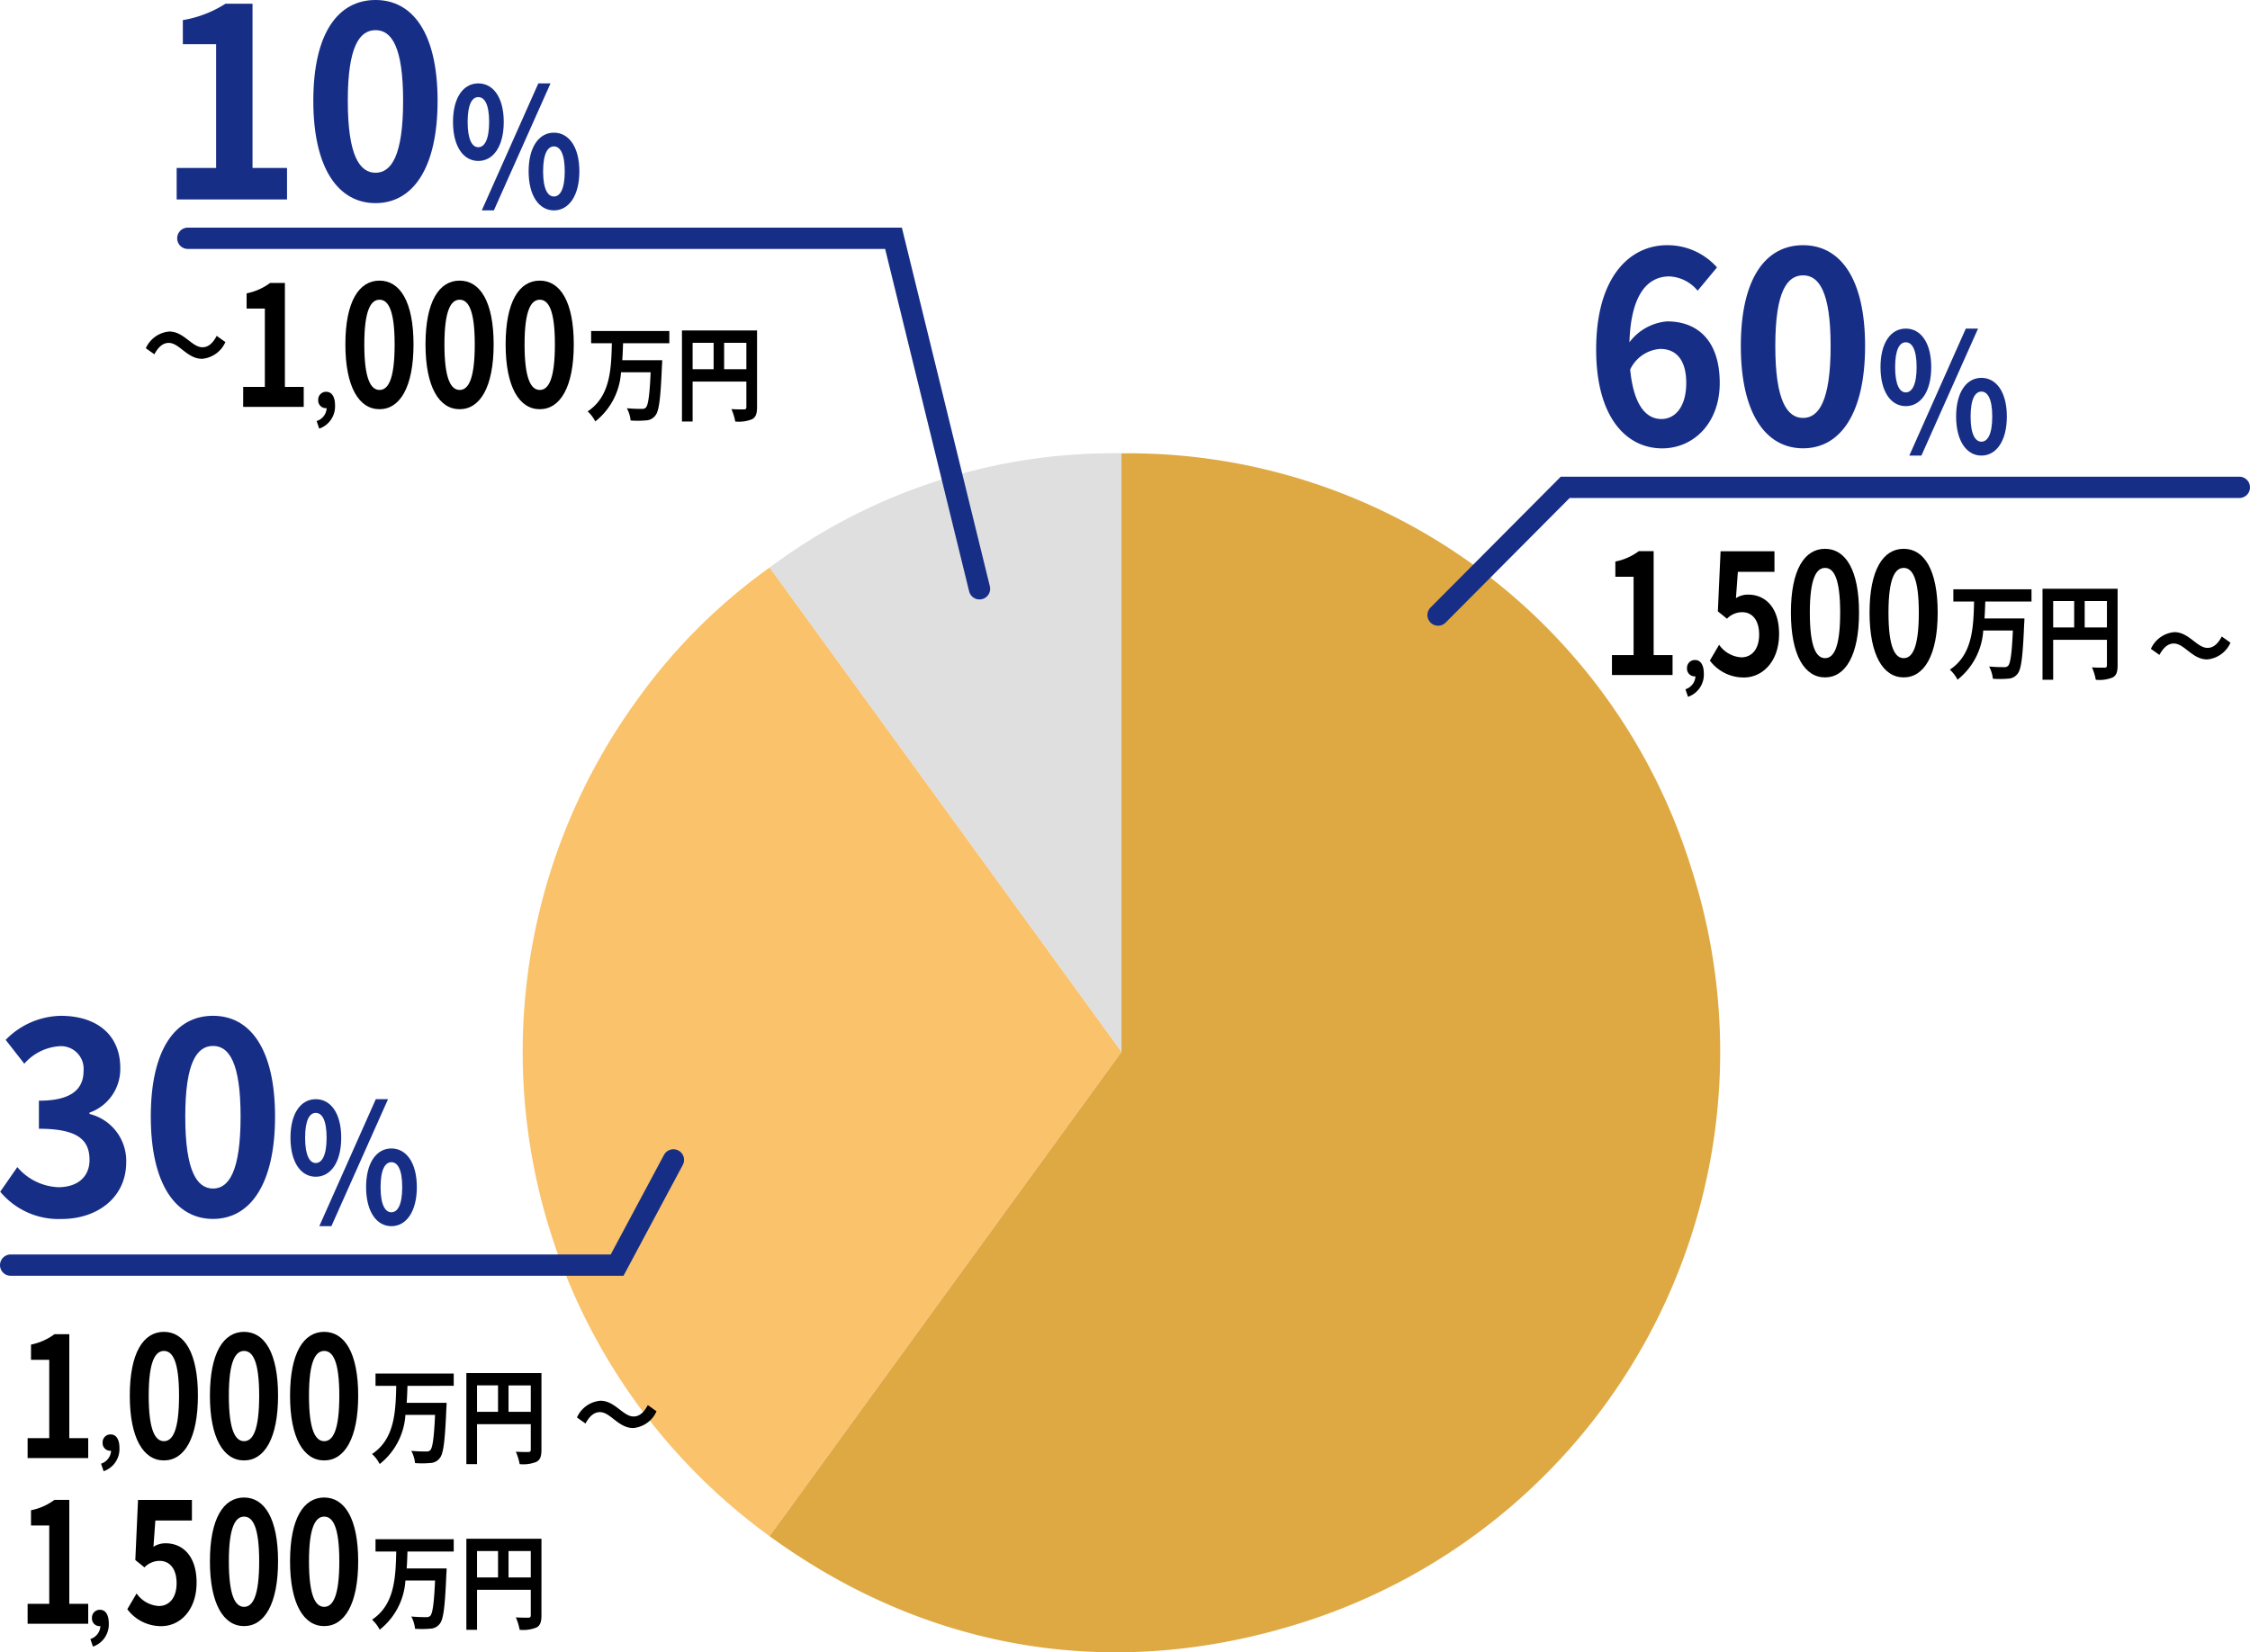 <svg xmlns="http://www.w3.org/2000/svg" width="211.02" height="155.001" viewBox="0 0 211.02 155.001">
  <g id="グループ_8339" data-name="グループ 8339" transform="translate(-258.98 -1044.999)">
    <g id="グループ_8319" data-name="グループ 8319" transform="translate(252 1051)">
      <g id="グループ_8325" data-name="グループ 8325" transform="translate(-1.406)">
        <path id="パス_54724" data-name="パス 54724" d="M292.7,173.763,259.69,128.334A53.8,53.8,0,0,1,292.7,117.61Z" transform="translate(-179.132 -81.086)" fill="#dfdfdf"/>
        <path id="パス_54725" data-name="パス 54725" d="M241.215,197.611l-33.006,45.429A56.153,56.153,0,0,1,195.786,164.6a53.382,53.382,0,0,1,12.423-12.423Z" transform="translate(-127.651 -104.934)" fill="#f9c26b"/>
        <path id="パス_54726" data-name="パス 54726" d="M346.1,156.411a55.271,55.271,0,0,0-53.405-38.8v56.153L259.69,219.192c15.054,10.937,32.662,13.726,50.359,7.976A56.153,56.153,0,0,0,346.1,156.411" transform="translate(-179.132 -81.086)" fill="#dea943"/>
      </g>
      <path id="パス_54730" data-name="パス 54730" d="M584.815,173.185a3.65,3.65,0,0,0-2.652-1.34c-1.977,0-3.606,1.588-3.745,6.18a4.912,4.912,0,0,1,3.536-1.961c2.885,0,4.932,1.836,4.932,5.782,0,3.772-2.466,6.13-5.4,6.13-3.281,0-6.189-2.8-6.189-9.282,0-6.85,3.187-9.778,6.654-9.778A6.2,6.2,0,0,1,586.63,171Zm-1.07,8.661c0-2.184-.954-3.2-2.443-3.2a3.379,3.379,0,0,0-2.815,1.936c.326,3.35,1.489,4.641,2.931,4.641,1.28,0,2.327-1.142,2.327-3.375" transform="translate(-418.618 -151.916)" fill="#172e87"/>
      <path id="パス_54731" data-name="パス 54731" d="M619.025,178.372c0-6.353,2.327-9.455,5.839-9.455,3.49,0,5.816,3.127,5.816,9.455s-2.326,9.6-5.816,9.6c-3.513,0-5.839-3.276-5.839-9.6m8.422,0c0-5.137-1.117-6.626-2.582-6.626-1.489,0-2.606,1.489-2.606,6.626,0,5.162,1.117,6.75,2.606,6.75,1.465,0,2.582-1.588,2.582-6.75" transform="translate(-448.779 -151.917)" fill="#172e87"/>
      <path id="パス_54732" data-name="パス 54732" d="M661.258,197.749c0-2.3.976-3.614,2.373-3.614s2.386,1.318,2.386,3.614c0,2.311-.989,3.661-2.386,3.661s-2.373-1.349-2.373-3.661m3.388,0c0-1.691-.449-2.327-1.015-2.327s-1,.636-1,2.327.435,2.373,1,2.373,1.015-.682,1.015-2.373m4.614-3.614h1.147l-5.312,11.913h-1.134Zm-.91,8.252c0-2.311.989-3.63,2.373-3.63s2.386,1.318,2.386,3.63c0,2.3-1,3.661-2.386,3.661s-2.373-1.365-2.373-3.661m3.388,0c0-1.691-.448-2.342-1.015-2.342s-1.015.652-1.015,2.342.448,2.358,1.015,2.358,1.015-.667,1.015-2.358" transform="translate(-477.912 -169.312)" fill="#172e87"/>
      <path id="パス_54733" data-name="パス 54733" d="M88.8,16.535h3.7V4.921H89.379V2.663a10.733,10.733,0,0,0,4-1.539h2.536V16.535H99.15v2.953H88.8Z" transform="translate(-65.251 -6.777)" fill="#172e87"/>
      <path id="パス_54734" data-name="パス 54734" d="M130.121,9.459c0-6.353,2.327-9.455,5.839-9.455,3.49,0,5.816,3.127,5.816,9.455s-2.326,9.6-5.816,9.6c-3.513,0-5.839-3.276-5.839-9.6m8.422,0c0-5.137-1.117-6.626-2.582-6.626-1.489,0-2.606,1.489-2.606,6.626,0,5.162,1.117,6.75,2.606,6.75,1.465,0,2.582-1.588,2.582-6.75" transform="translate(-93.756 -6.005)" fill="#172e87"/>
      <path id="パス_54735" data-name="パス 54735" d="M172.355,28.836c0-2.3.976-3.614,2.373-3.614s2.386,1.318,2.386,3.614c0,2.311-.989,3.661-2.386,3.661s-2.373-1.349-2.373-3.661m3.388,0c0-1.691-.449-2.327-1.015-2.327s-1,.636-1,2.327.435,2.373,1,2.373,1.015-.682,1.015-2.373m4.614-3.614H181.5l-5.312,11.913h-1.134Zm-.91,8.252c0-2.311.989-3.63,2.373-3.63s2.386,1.318,2.386,3.63c0,2.3-1,3.661-2.386,3.661s-2.373-1.365-2.373-3.661m3.388,0c0-1.691-.448-2.342-1.015-2.342s-1.015.652-1.015,2.342.448,2.358,1.015,2.358,1.015-.667,1.015-2.358" transform="translate(-122.889 -23.4)" fill="#172e87"/>
      <path id="パス_54736" data-name="パス 54736" d="M0,349.2l1.605-2.308a5.331,5.331,0,0,0,3.839,1.886c1.745,0,2.931-.918,2.931-2.556,0-1.812-1-2.928-4.746-2.928v-2.631c3.164,0,4.187-1.166,4.187-2.8a2.122,2.122,0,0,0-2.3-2.308,4.792,4.792,0,0,0-3.257,1.638L.512,334.956A7.4,7.4,0,0,1,5.676,332.7c3.327,0,5.583,1.737,5.583,4.889a4.333,4.333,0,0,1-2.885,4.194v.123a4.527,4.527,0,0,1,3.443,4.517c0,3.375-2.769,5.336-6.049,5.336A7.114,7.114,0,0,1,0,349.2" transform="translate(7 -243.408)" fill="#172e87"/>
      <path id="パス_54737" data-name="パス 54737" d="M45.524,342.153c0-6.353,2.327-9.455,5.839-9.455,3.49,0,5.816,3.127,5.816,9.455s-2.326,9.6-5.816,9.6c-3.513,0-5.839-3.276-5.839-9.6m8.422,0c0-5.137-1.117-6.626-2.582-6.626-1.489,0-2.606,1.489-2.606,6.626,0,5.162,1.117,6.75,2.606,6.75,1.465,0,2.582-1.588,2.582-6.75" transform="translate(-24.402 -243.408)" fill="#172e87"/>
      <path id="パス_54738" data-name="パス 54738" d="M87.757,361.53c0-2.3.976-3.614,2.373-3.614s2.386,1.318,2.386,3.614c0,2.311-.989,3.661-2.386,3.661s-2.373-1.349-2.373-3.661m3.388,0c0-1.691-.449-2.327-1.015-2.327s-1,.636-1,2.327.435,2.373,1,2.373,1.015-.682,1.015-2.373m4.614-3.614h1.147l-5.312,11.913H90.46Zm-.91,8.252c0-2.311.989-3.63,2.373-3.63s2.386,1.318,2.386,3.63c0,2.3-1,3.661-2.386,3.661s-2.373-1.365-2.373-3.661m3.388,0c0-1.691-.448-2.342-1.015-2.342s-1.015.652-1.015,2.342.448,2.358,1.015,2.358,1.015-.667,1.015-2.358" transform="translate(-53.534 -260.803)" fill="#172e87"/>
      <path id="パス_54739" data-name="パス 54739" d="M511.035,254.129l11.923-11.981h63.224" transform="translate(-369.182 -202.432)" fill="none" stroke="#172e87" stroke-linecap="round" stroke-miterlimit="10" stroke-width="2"/>
      <g id="グループ_8322" data-name="グループ 8322">
        <path id="パス_54740" data-name="パス 54740" d="M583.3,271.195h2.029v-7.35h-1.71v-1.429a5.454,5.454,0,0,0,2.2-.974h1.391v9.753h1.774v1.869H583.3Z" transform="translate(-425.14 -215.74)"/>
        <path id="パス_54741" data-name="パス 54741" d="M605.5,297.1a1.348,1.348,0,0,0,.942-1.21h-.07a.718.718,0,0,1-.723-.768.733.733,0,0,1,.746-.768c.534,0,.832.477.832,1.281a2.2,2.2,0,0,1-1.484,2.173Z" transform="translate(-440.45 -238.441)"/>
        <path id="パス_54742" data-name="パス 54742" d="M613.454,271.7l.868-1.476a2.744,2.744,0,0,0,2.08,1.178c.983,0,1.672-.77,1.672-2.136,0-1.351-.638-2.1-1.6-2.1a2.006,2.006,0,0,0-1.416.612l-.855-.691.255-5.638h5.054v1.932h-3.433l-.179,2.466a2.08,2.08,0,0,1,1.136-.33c1.582,0,2.909,1.162,2.909,3.691,0,2.591-1.557,4.084-3.3,4.084a3.955,3.955,0,0,1-3.19-1.586" transform="translate(-446.111 -215.738)"/>
        <path id="パス_54743" data-name="パス 54743" d="M638.42,266.717c0-4.02,1.276-5.984,3.2-5.984s3.19,1.979,3.19,5.984-1.276,6.078-3.19,6.078-3.2-2.073-3.2-6.078m4.62,0c0-3.251-.613-4.193-1.416-4.193s-1.429.942-1.429,4.193c0,3.267.613,4.272,1.429,4.272s1.416-1.005,1.416-4.272" transform="translate(-463.477 -215.25)"/>
        <path id="パス_54744" data-name="パス 54744" d="M662.647,266.717c0-4.02,1.276-5.984,3.2-5.984s3.19,1.979,3.19,5.984-1.276,6.078-3.19,6.078-3.2-2.073-3.2-6.078m4.62,0c0-3.251-.613-4.193-1.416-4.193s-1.429.942-1.429,4.193c0,3.267.613,4.272,1.429,4.272s1.416-1.005,1.416-4.272" transform="translate(-480.328 -215.25)"/>
        <path id="パス_54745" data-name="パス 54745" d="M690.765,274.117c-.017.52-.033,1.06-.075,1.59h3.747s-.008.373-.025.52c-.125,3.014-.267,4.2-.592,4.634a1.145,1.145,0,0,1-.893.491,8.687,8.687,0,0,1-1.452.01,3.132,3.132,0,0,0-.35-1.148,13.939,13.939,0,0,0,1.394.059.482.482,0,0,0,.392-.128c.217-.245.35-1.207.442-3.308h-2.779a6.388,6.388,0,0,1-2.412,4.614,3.368,3.368,0,0,0-.718-.942c2.145-1.414,2.211-4.025,2.27-6.391h-1.944v-1.148H695.1v1.148Z" transform="translate(-497.592 -223.691)"/>
        <path id="パス_54746" data-name="パス 54746" d="M723,279.986c0,.638-.117.962-.467,1.149a3.322,3.322,0,0,1-1.577.216,5.335,5.335,0,0,0-.359-1.168c.476.039,1.018.029,1.185.029s.217-.069.217-.236V277.6h-5.041v3.75h-1V272.81H723Zm-6.042-3.544h1.97v-2.474h-1.97Zm5.041-2.474h-2.086v2.474h2.086Z" transform="translate(-517.417 -223.582)"/>
        <path id="パス_54747" data-name="パス 54747" d="M751.542,287c-.5,0-.942.314-1.351,1.068l-.8-.565a2.648,2.648,0,0,1,2.2-1.57c1.366,0,2.12,1.476,3.11,1.476.5,0,.942-.314,1.335-1.068l.817.581a2.648,2.648,0,0,1-2.183,1.571c-1.4,0-2.136-1.492-3.125-1.492" transform="translate(-540.685 -232.633)"/>
      </g>
      <path id="パス_54748" data-name="パス 54748" d="M166.428,104.944l-8.064-32.881H92.18" transform="translate(-67.585 -55.711)" fill="none" stroke="#172e87" stroke-linecap="round" stroke-miterlimit="10" stroke-width="2"/>
      <path id="パス_54749" data-name="パス 54749" d="M65.314,338.9l-5.279,9.87H3.157" transform="translate(4.822 -236.091)" fill="none" stroke="#172e87" stroke-linecap="round" stroke-miterlimit="10" stroke-width="2"/>
      <path id="パス_54750" data-name="パス 54750" d="M81.632,101.325c-.5,0-.942.314-1.351,1.068l-.8-.565a2.648,2.648,0,0,1,2.2-1.57c1.366,0,2.12,1.476,3.11,1.476.5,0,.942-.314,1.335-1.068l.817.581a2.648,2.648,0,0,1-2.183,1.571c-1.4,0-2.136-1.492-3.125-1.492" transform="translate(-58.824 -75.159)"/>
      <path id="パス_54751" data-name="パス 54751" d="M108.925,95.328h2.029v-7.35h-1.71V86.549a5.454,5.454,0,0,0,2.2-.974h1.391v9.753H114.6V97.2h-5.679Z" transform="translate(-79.135 -65.031)"/>
      <path id="パス_54752" data-name="パス 54752" d="M131.12,121.231a1.348,1.348,0,0,0,.942-1.21h-.07a.718.718,0,0,1-.723-.768.733.733,0,0,1,.746-.768c.534,0,.832.477.832,1.281a2.2,2.2,0,0,1-1.484,2.173Z" transform="translate(-94.445 -87.732)"/>
      <path id="パス_54753" data-name="パス 54753" d="M139.815,90.849c0-4.021,1.276-5.984,3.2-5.984s3.19,1.979,3.19,5.984-1.276,6.078-3.19,6.078-3.2-2.073-3.2-6.078m4.62,0c0-3.251-.613-4.193-1.416-4.193s-1.429.942-1.429,4.193c0,3.267.613,4.272,1.429,4.272s1.416-1.005,1.416-4.272" transform="translate(-100.443 -64.541)"/>
      <path id="パス_54754" data-name="パス 54754" d="M164.042,90.849c0-4.021,1.276-5.984,3.2-5.984s3.19,1.979,3.19,5.984-1.276,6.078-3.19,6.078-3.2-2.073-3.2-6.078m4.62,0c0-3.251-.613-4.193-1.416-4.193s-1.429.942-1.429,4.193c0,3.267.613,4.272,1.429,4.272s1.416-1.005,1.416-4.272" transform="translate(-117.155 -64.541)"/>
      <path id="パス_54755" data-name="パス 54755" d="M188.268,90.849c0-4.021,1.276-5.984,3.2-5.984s3.19,1.979,3.19,5.984-1.276,6.078-3.19,6.078-3.2-2.073-3.2-6.078m4.62,0c0-3.251-.613-4.193-1.416-4.193s-1.429.942-1.429,4.193c0,3.267.613,4.272,1.429,4.272s1.416-1.005,1.416-4.272" transform="translate(-133.866 -64.541)"/>
      <path id="パス_54756" data-name="パス 54756" d="M216.385,101.25c-.017.52-.034,1.06-.075,1.59h3.747s-.008.373-.025.52c-.125,3.014-.267,4.2-.592,4.634a1.146,1.146,0,0,1-.893.491,8.686,8.686,0,0,1-1.452.01,3.132,3.132,0,0,0-.351-1.148,13.937,13.937,0,0,0,1.394.059.482.482,0,0,0,.392-.128c.217-.245.351-1.207.442-3.308h-2.779a6.388,6.388,0,0,1-2.412,4.614,3.368,3.368,0,0,0-.717-.942c2.145-1.414,2.211-4.025,2.27-6.391h-1.944V100.1h7.335v1.149Z" transform="translate(-150.97 -75.051)"/>
      <path id="パス_54757" data-name="パス 54757" d="M248.616,107.119c0,.638-.117.962-.467,1.149a3.321,3.321,0,0,1-1.577.216,5.357,5.357,0,0,0-.359-1.168c.476.039,1.018.029,1.185.029s.217-.069.217-.236v-2.376h-5.041v3.75h-1V99.943h7.043Zm-6.042-3.544h1.97V101.1h-1.97Zm5.041-2.474h-2.086v2.474h2.086Z" transform="translate(-170.635 -74.942)"/>
      <path id="パス_54758" data-name="パス 54758" d="M8.282,438.739h2.029v-7.35H8.6V429.96a5.455,5.455,0,0,0,2.2-.974h1.391v9.753h1.774v1.869H8.282Z" transform="translate(1.288 -309.827)"/>
      <path id="パス_54759" data-name="パス 54759" d="M30.478,462.034a1.348,1.348,0,0,0,.942-1.21h-.07a.717.717,0,0,1-.722-.768.733.733,0,0,1,.746-.768c.534,0,.832.477.832,1.28a2.2,2.2,0,0,1-1.484,2.173Z" transform="translate(-14.023 -330.728)"/>
      <path id="パス_54760" data-name="パス 54760" d="M39.172,434.261c0-4.021,1.276-5.984,3.2-5.984s3.19,1.979,3.19,5.984-1.276,6.078-3.19,6.078-3.2-2.073-3.2-6.078m4.62,0c0-3.251-.613-4.193-1.416-4.193s-1.429.942-1.429,4.193c0,3.267.613,4.272,1.429,4.272s1.416-1.005,1.416-4.272" transform="translate(-20.02 -309.338)"/>
      <path id="パス_54761" data-name="パス 54761" d="M63.4,434.261c0-4.021,1.276-5.984,3.2-5.984s3.19,1.979,3.19,5.984-1.276,6.078-3.19,6.078-3.2-2.073-3.2-6.078m4.62,0c0-3.251-.613-4.193-1.416-4.193s-1.429.942-1.429,4.193c0,3.267.613,4.272,1.429,4.272s1.416-1.005,1.416-4.272" transform="translate(-36.732 -309.338)"/>
      <path id="パス_54762" data-name="パス 54762" d="M87.626,434.261c0-4.021,1.276-5.984,3.2-5.984s3.19,1.979,3.19,5.984-1.276,6.078-3.19,6.078-3.2-2.073-3.2-6.078m4.62,0c0-3.251-.613-4.193-1.416-4.193s-1.429.942-1.429,4.193c0,3.267.613,4.272,1.429,4.272s1.416-1.005,1.416-4.272" transform="translate(-53.443 -309.338)"/>
      <path id="パス_54763" data-name="パス 54763" d="M115.743,442.052c-.017.52-.034,1.061-.075,1.591h3.747s-.008.373-.025.52c-.125,3.014-.267,4.2-.592,4.634a1.147,1.147,0,0,1-.893.491,8.694,8.694,0,0,1-1.452.01,3.128,3.128,0,0,0-.351-1.148c.576.059,1.143.059,1.394.059a.482.482,0,0,0,.392-.128c.217-.245.351-1.207.442-3.308h-2.779a6.387,6.387,0,0,1-2.412,4.614,3.376,3.376,0,0,0-.718-.942c2.145-1.414,2.211-4.025,2.27-6.391h-1.944V440.9h7.335v1.148Z" transform="translate(-70.548 -318.048)"/>
      <path id="パス_54764" data-name="パス 54764" d="M147.974,447.922c0,.638-.117.962-.467,1.149a3.322,3.322,0,0,1-1.577.216,5.34,5.34,0,0,0-.359-1.168c.476.039,1.018.029,1.185.029s.217-.069.217-.235v-2.376h-5.041v3.75h-1v-8.541h7.043Zm-6.042-3.544h1.97V441.9h-1.97Zm5.041-2.474h-2.086v2.474h2.086Z" transform="translate(-90.213 -317.939)"/>
      <path id="パス_54765" data-name="パス 54765" d="M176.52,450.178c-.5,0-.942.314-1.351,1.068l-.8-.566a2.648,2.648,0,0,1,2.2-1.57c1.366,0,2.12,1.476,3.11,1.476.5,0,.942-.314,1.335-1.068l.817.581a2.648,2.648,0,0,1-2.183,1.571c-1.4,0-2.136-1.492-3.125-1.492" transform="translate(-113.277 -323.708)"/>
      <path id="パス_54766" data-name="パス 54766" d="M8.282,488.837h2.029v-7.35H8.6v-1.429a5.454,5.454,0,0,0,2.2-.974h1.391v9.753h1.774v1.869H8.282Z" transform="translate(1.288 -344.384)"/>
      <path id="パス_54767" data-name="パス 54767" d="M30.478,512.132a1.348,1.348,0,0,0,.942-1.21h-.07a.717.717,0,0,1-.722-.768.733.733,0,0,1,.746-.768c.534,0,.832.477.832,1.281a2.2,2.2,0,0,1-1.484,2.173Z" transform="translate(-15.023 -364.374)"/>
      <path id="パス_54768" data-name="パス 54768" d="M38.432,489.34l.868-1.476a2.745,2.745,0,0,0,2.08,1.178c.983,0,1.672-.77,1.672-2.136,0-1.351-.638-2.1-1.6-2.1a2.006,2.006,0,0,0-1.416.612l-.855-.691.255-5.638h5.054v1.932H41.061l-.179,2.466a2.08,2.08,0,0,1,1.136-.33c1.582,0,2.909,1.162,2.909,3.691,0,2.591-1.557,4.083-3.305,4.083a3.954,3.954,0,0,1-3.19-1.586" transform="translate(-19.51 -344.384)"/>
      <path id="パス_54769" data-name="パス 54769" d="M63.4,484.359c0-4.021,1.276-5.984,3.2-5.984s3.19,1.979,3.19,5.984-1.276,6.078-3.19,6.078-3.2-2.073-3.2-6.078m4.62,0c0-3.251-.613-4.193-1.416-4.193s-1.429.942-1.429,4.193c0,3.267.613,4.272,1.429,4.272s1.416-1.005,1.416-4.272" transform="translate(-36.732 -343.895)"/>
      <path id="パス_54770" data-name="パス 54770" d="M87.626,484.359c0-4.021,1.276-5.984,3.2-5.984s3.19,1.979,3.19,5.984-1.276,6.078-3.19,6.078-3.2-2.073-3.2-6.078m4.62,0c0-3.251-.613-4.193-1.416-4.193s-1.429.942-1.429,4.193c0,3.267.613,4.272,1.429,4.272s1.416-1.005,1.416-4.272" transform="translate(-53.443 -343.895)"/>
      <path id="パス_54771" data-name="パス 54771" d="M115.743,492.151c-.017.52-.034,1.06-.075,1.59h3.747s-.008.373-.025.52c-.125,3.014-.267,4.2-.592,4.634a1.146,1.146,0,0,1-.893.491,8.677,8.677,0,0,1-1.452.01,3.131,3.131,0,0,0-.351-1.148,13.94,13.94,0,0,0,1.394.059.482.482,0,0,0,.392-.128c.217-.245.351-1.207.442-3.308h-2.779a6.388,6.388,0,0,1-2.412,4.614,3.368,3.368,0,0,0-.718-.942c2.145-1.414,2.211-4.025,2.27-6.391h-1.944V491h7.335v1.149Z" transform="translate(-70.548 -352.605)"/>
      <path id="パス_54772" data-name="パス 54772" d="M147.974,498.02c0,.638-.117.962-.467,1.149a3.323,3.323,0,0,1-1.577.216,5.341,5.341,0,0,0-.359-1.168c.476.039,1.018.03,1.185.03s.217-.069.217-.236v-2.376h-5.041v3.75h-1v-8.541h7.043Zm-6.042-3.544h1.97V492h-1.97ZM146.973,492h-2.086v2.474h2.086Z" transform="translate(-90.213 -352.496)"/>
    </g>
  </g>
</svg>
